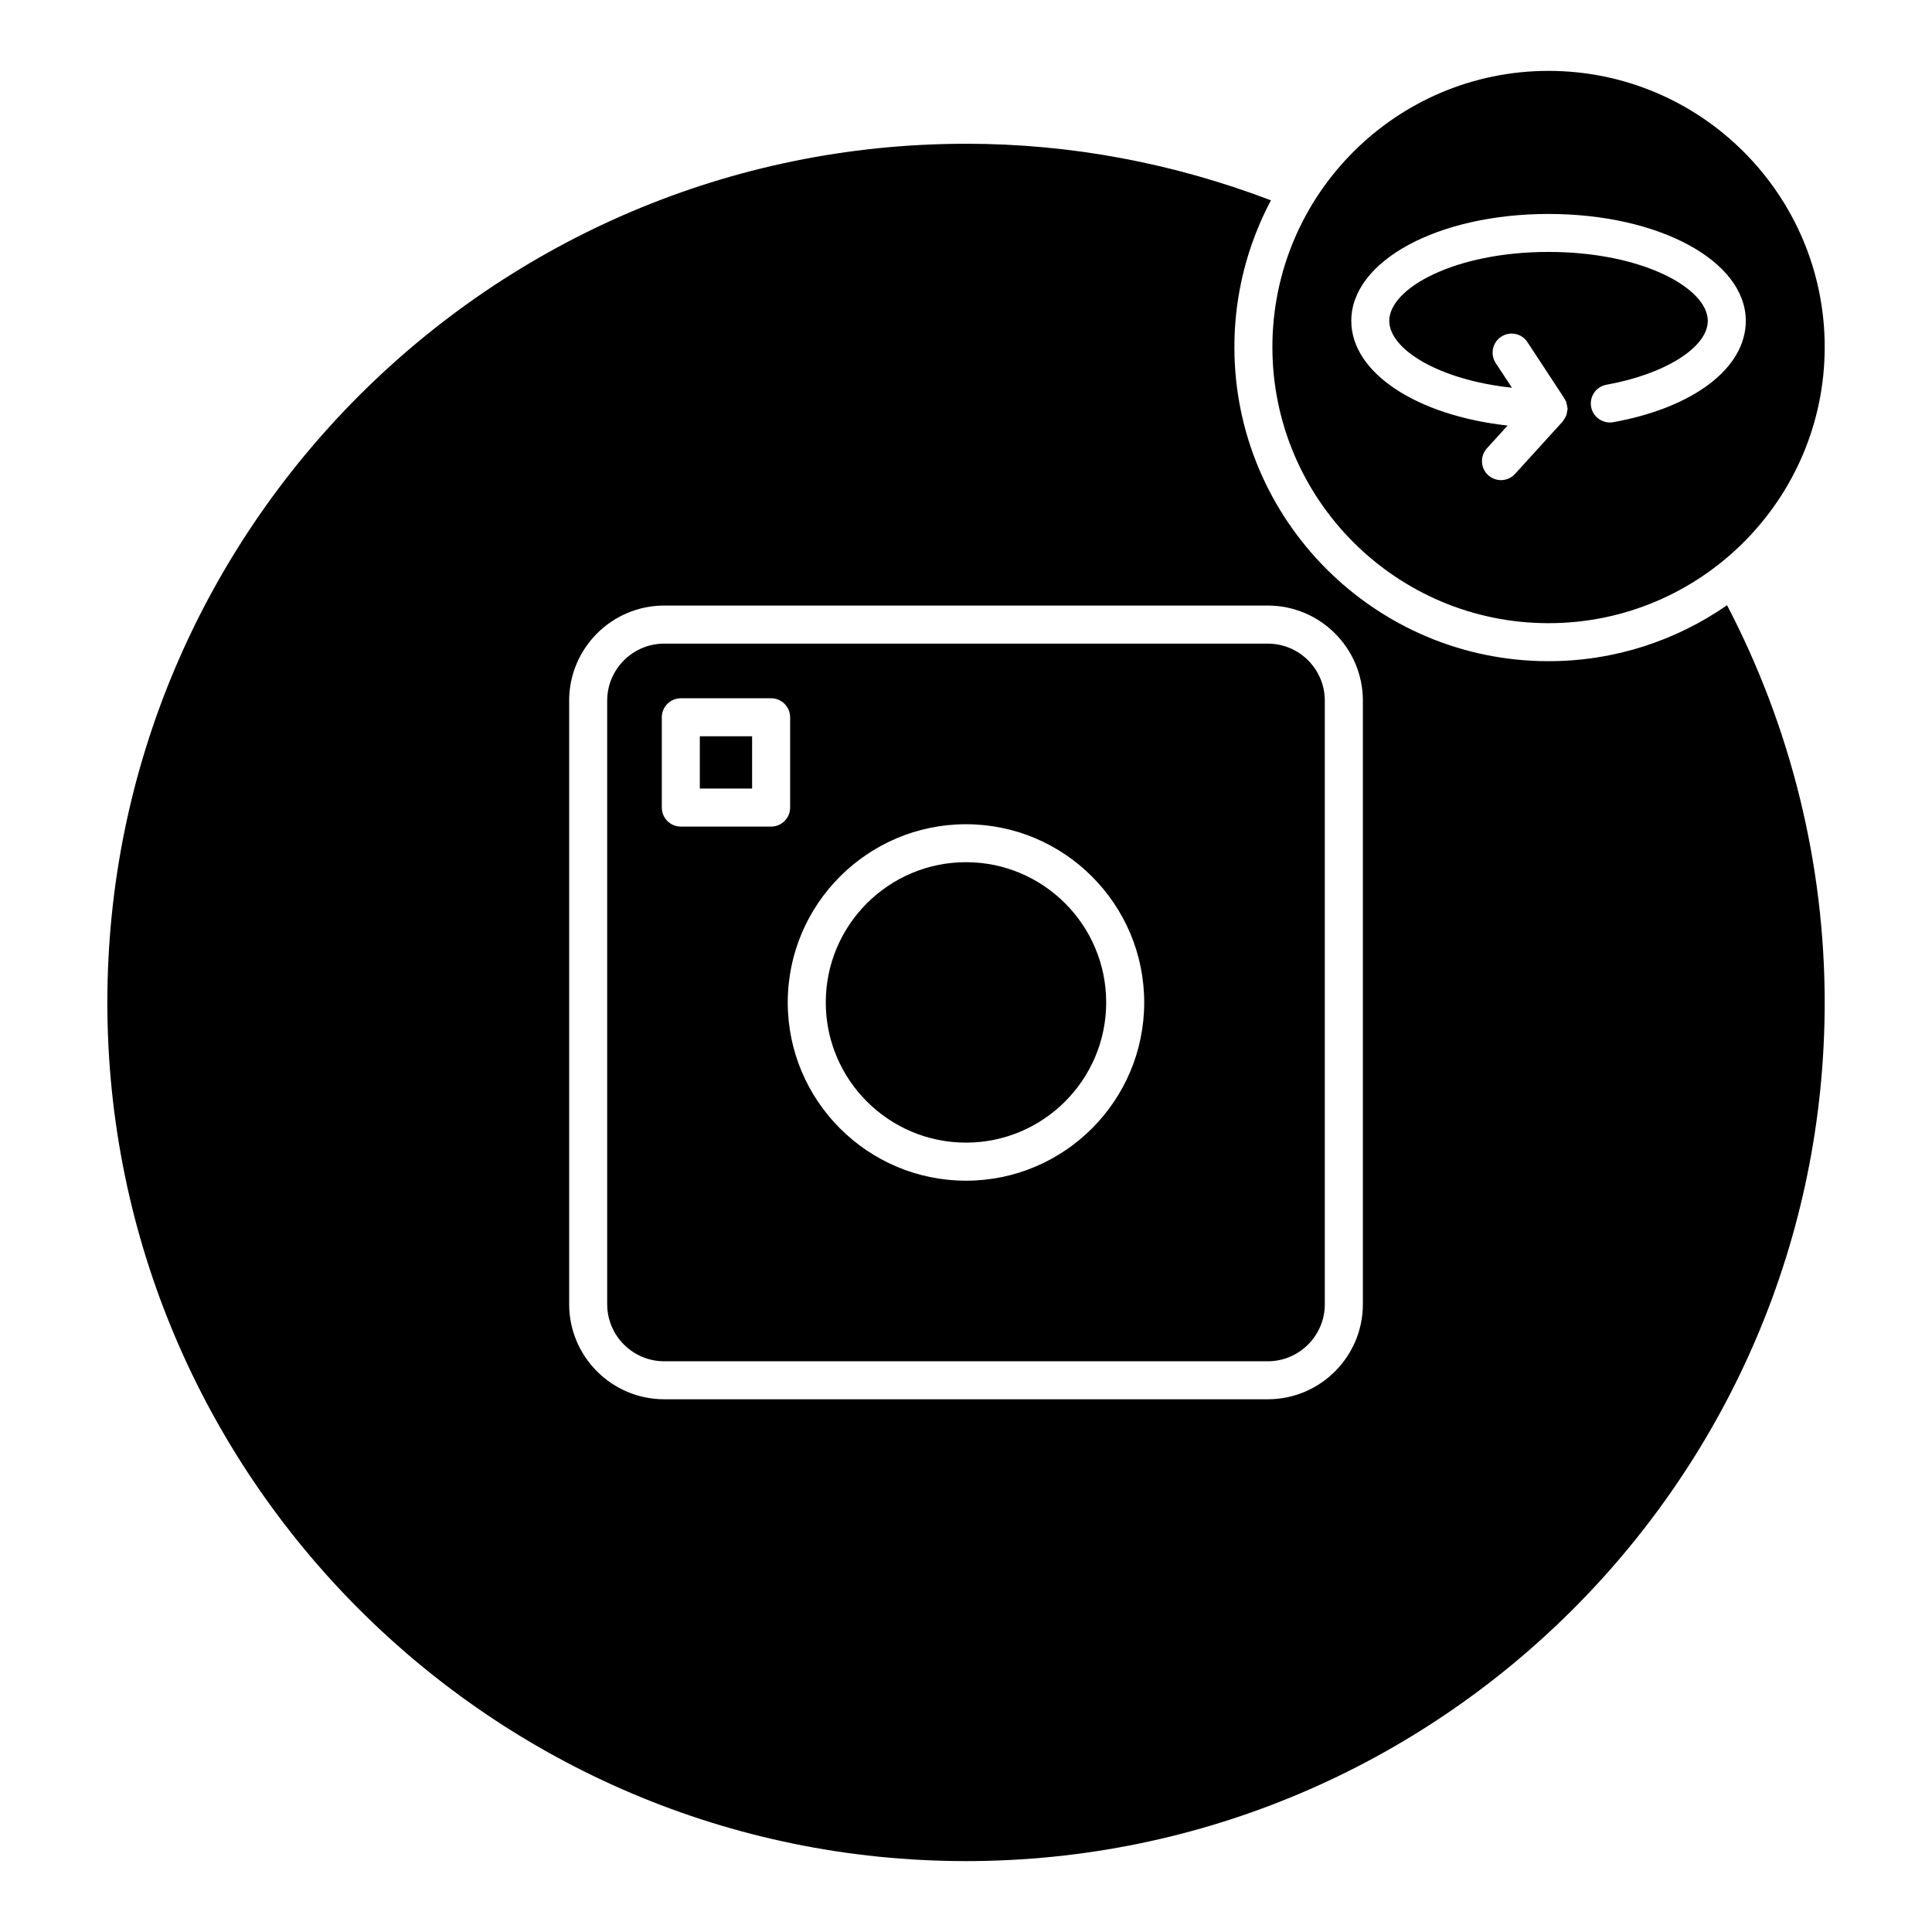 <?xml version="1.0" encoding="UTF-8"?>
<!-- Uploaded to: SVG Find, www.svgrepo.com, Generator: SVG Find Mixer Tools -->
<svg fill="#000000" width="800px" height="800px" version="1.1" viewBox="144 144 512 512" xmlns="http://www.w3.org/2000/svg">
 <g>
  <path d="m400 446.81c20.484 0 37.152-16.668 37.152-37.16-0.004-20.496-16.648-37.16-37.152-37.16-20.496 0-37.16 16.668-37.16 37.16-0.004 20.492 16.672 37.16 37.16 37.16z"/>
  <path d="m304.91 329.68v159.96c0 8.324 6.781 15.113 15.113 15.113h159.95c8.344 0 15.113-6.793 15.113-15.113v-159.96c0-8.344-6.769-15.113-15.113-15.113h-159.95c-8.332 0-15.113 6.781-15.113 15.113zm95.09 32.75c26.047 0 47.227 21.191 47.227 47.238 0 26.043-21.172 47.227-47.227 47.227-26.047 0-47.238-21.191-47.238-47.238s21.211-47.227 47.238-47.227zm-75.574-33.383h23.93c2.769 0 5.039 2.258 5.039 5.039v23.93c0 2.781-2.266 5.039-5.039 5.039h-23.93c-2.781 0-5.039-2.258-5.039-5.039v-23.93c0.004-2.781 2.269-5.039 5.039-5.039z"/>
  <path d="m329.46 339.12h13.855v13.855h-13.855z"/>
  <path d="m554.37 309.15c40.363 0 73.195-32.828 73.195-73.184s-32.828-73.184-73.195-73.184c-40.344 0-73.172 32.828-73.172 73.184 0.008 40.355 32.824 73.184 73.172 73.184zm0-108.45c29.32 0 52.285 12.453 52.285 28.344 0 12.465-13.793 22.992-35.145 26.844-2.699 0.465-5.352-1.32-5.844-4.07-0.492-2.742 1.32-5.359 4.051-5.856 15.566-2.801 26.863-9.926 26.863-16.93 0-8.645-17.34-18.27-42.211-18.27-24.859 0-42.199 9.633-42.199 18.27 0 7.465 12.969 15.629 32.516 17.723l-4.312-6.551c-1.512-2.328-0.867-5.453 1.461-6.973 2.316-1.523 5.453-0.898 6.961 1.449l9.785 14.902c0.082 0.109 0.102 0.23 0.16 0.344 0.059 0.133 0.18 0.242 0.23 0.383 0.102 0.203 0.102 0.414 0.16 0.625 0.102 0.281 0.18 0.555 0.203 0.836 0.02 0.16 0.059 0.301 0.082 0.465 0 0.039 0.02 0.07 0.02 0.109 0 0.172-0.082 0.324-0.102 0.492-0.039 0.281-0.059 0.555-0.141 0.828-0.039 0.16-0.082 0.324-0.141 0.484-0.082 0.203-0.203 0.371-0.293 0.562-0.141 0.25-0.273 0.473-0.453 0.695-0.082 0.102-0.102 0.223-0.203 0.324l-12.594 13.855c-1.008 1.098-2.359 1.652-3.738 1.652-1.199 0-2.398-0.434-3.387-1.309-2.066-1.875-2.207-5.059-0.332-7.125l5.473-6.027c-23.93-2.648-41.402-13.875-41.422-27.738 0-15.898 22.961-28.34 52.266-28.34z"/>
  <path d="m400 182.1c-125.47 0-227.55 102.08-227.55 227.56 0 125.47 102.08 227.55 227.55 227.55 125.49 0 227.56-102.08 227.56-227.55 0-36.727-8.996-72.953-25.875-105.27-13.441 9.332-29.734 14.832-47.309 14.832-45.898 0-83.25-37.352-83.25-83.258 0-14.035 3.527-27.258 9.684-38.875-25.77-9.816-52.902-14.996-80.812-14.996zm79.984 122.38c13.895 0 25.191 11.297 25.191 25.191v159.96c0 13.895-11.297 25.191-25.191 25.191h-159.96c-13.887 0-25.191-11.297-25.191-25.191v-159.96c0-13.887 11.305-25.191 25.191-25.191z"/>
 </g>
</svg>
